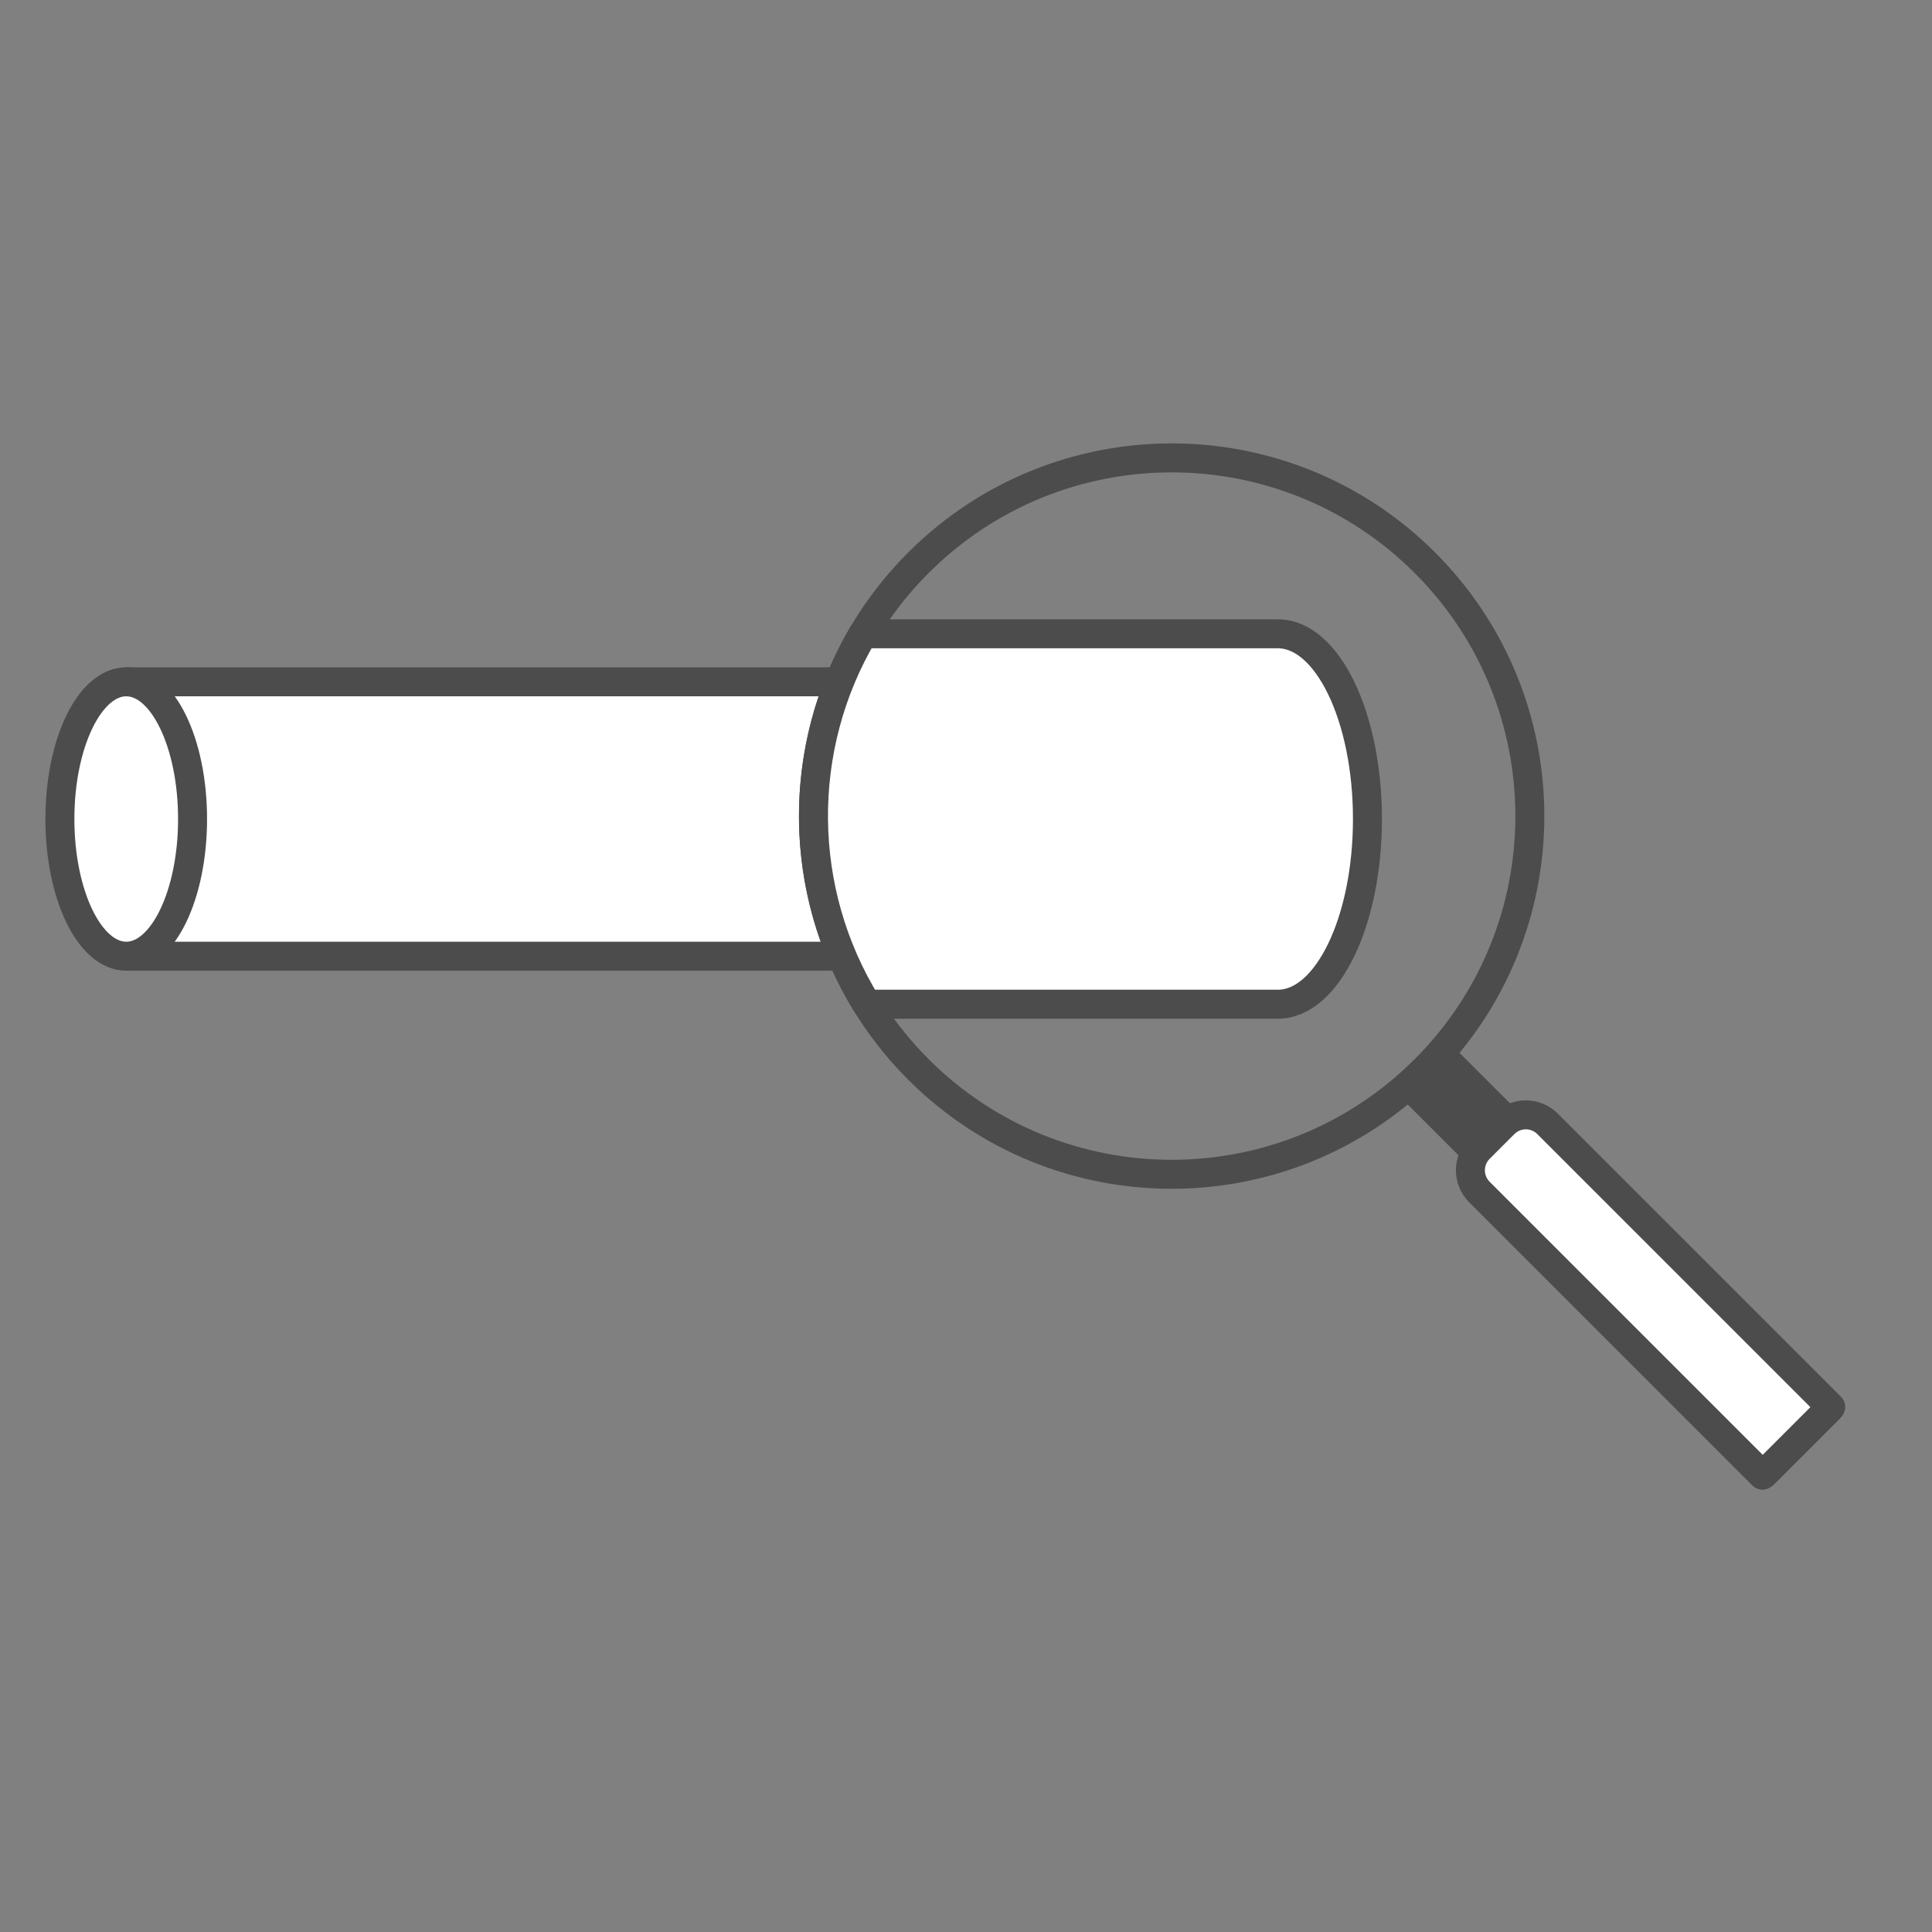 <?xml version="1.0" encoding="UTF-8"?> <!-- Generator: Adobe Illustrator 23.1.1, SVG Export Plug-In . SVG Version: 6.00 Build 0) --> <svg xmlns="http://www.w3.org/2000/svg" xmlns:xlink="http://www.w3.org/1999/xlink" version="1.1" id="Layer_1" x="0px" y="0px" viewBox="0 0 1000 1000" style="enable-background:new 0 0 1000 1000;" xml:space="preserve"><rect x="0" y="0" width="1000" height="1000" fill="#808080" stroke="none"/> <style type="text/css"> .st0{fill:#FFFFFF;stroke:#4C4C4C;stroke-width:15;stroke-linecap:round;stroke-linejoin:round;stroke-miterlimit:10;} .st1{fill:#4C4C4C;stroke:#4C4C4C;stroke-width:15;stroke-linecap:round;stroke-miterlimit:10;} .st2{fill:none;stroke:#4C4C4C;stroke-width:15;stroke-linecap:round;stroke-linejoin:round;stroke-miterlimit:10;} </style> <g> <path class="st0" d="M647.74,352.91H65.34v142.02h582.4c18.96,0,34.34-31.79,34.34-71.01S666.7,352.91,647.74,352.91z"></path> <path class="st0" d="M99.67,423.92c0,39.22-15.37,71.01-34.33,71.01S31,463.14,31,423.92s15.37-71.01,34.34-71.01 S99.67,384.71,99.67,423.92z"></path> </g> <rect x="747.83" y="546.67" transform="matrix(0.707 -0.707 0.707 0.707 -184.365 705.503)" class="st1" width="22.86" height="57.17"></rect> <path class="st2" d="M737.55,291.3c72.4,72.41,72.4,189.81,0,262.21c-72.41,72.41-189.81,72.41-262.21,0s-72.41-189.79,0-262.21 C547.74,218.9,665.13,218.9,737.55,291.3z"></path> <path class="st0" d="M912.29,763.54L765.73,616.98c-6.21-6.21-6.2-16.28,0-22.48l12.81-12.81c6.19-6.2,16.26-6.21,22.47,0.01 l146.56,146.55"></path> <path class="st0" d="M946.5,729.5l-33,33"></path> <path class="st0" d="M661.44,328.06H446.78c-34.93,59.03-34.27,133.24,1.89,191.72h212.76c25.6,0,46.36-42.91,46.36-95.86 C707.79,370.98,687.04,328.06,661.44,328.06z"></path> </svg> 